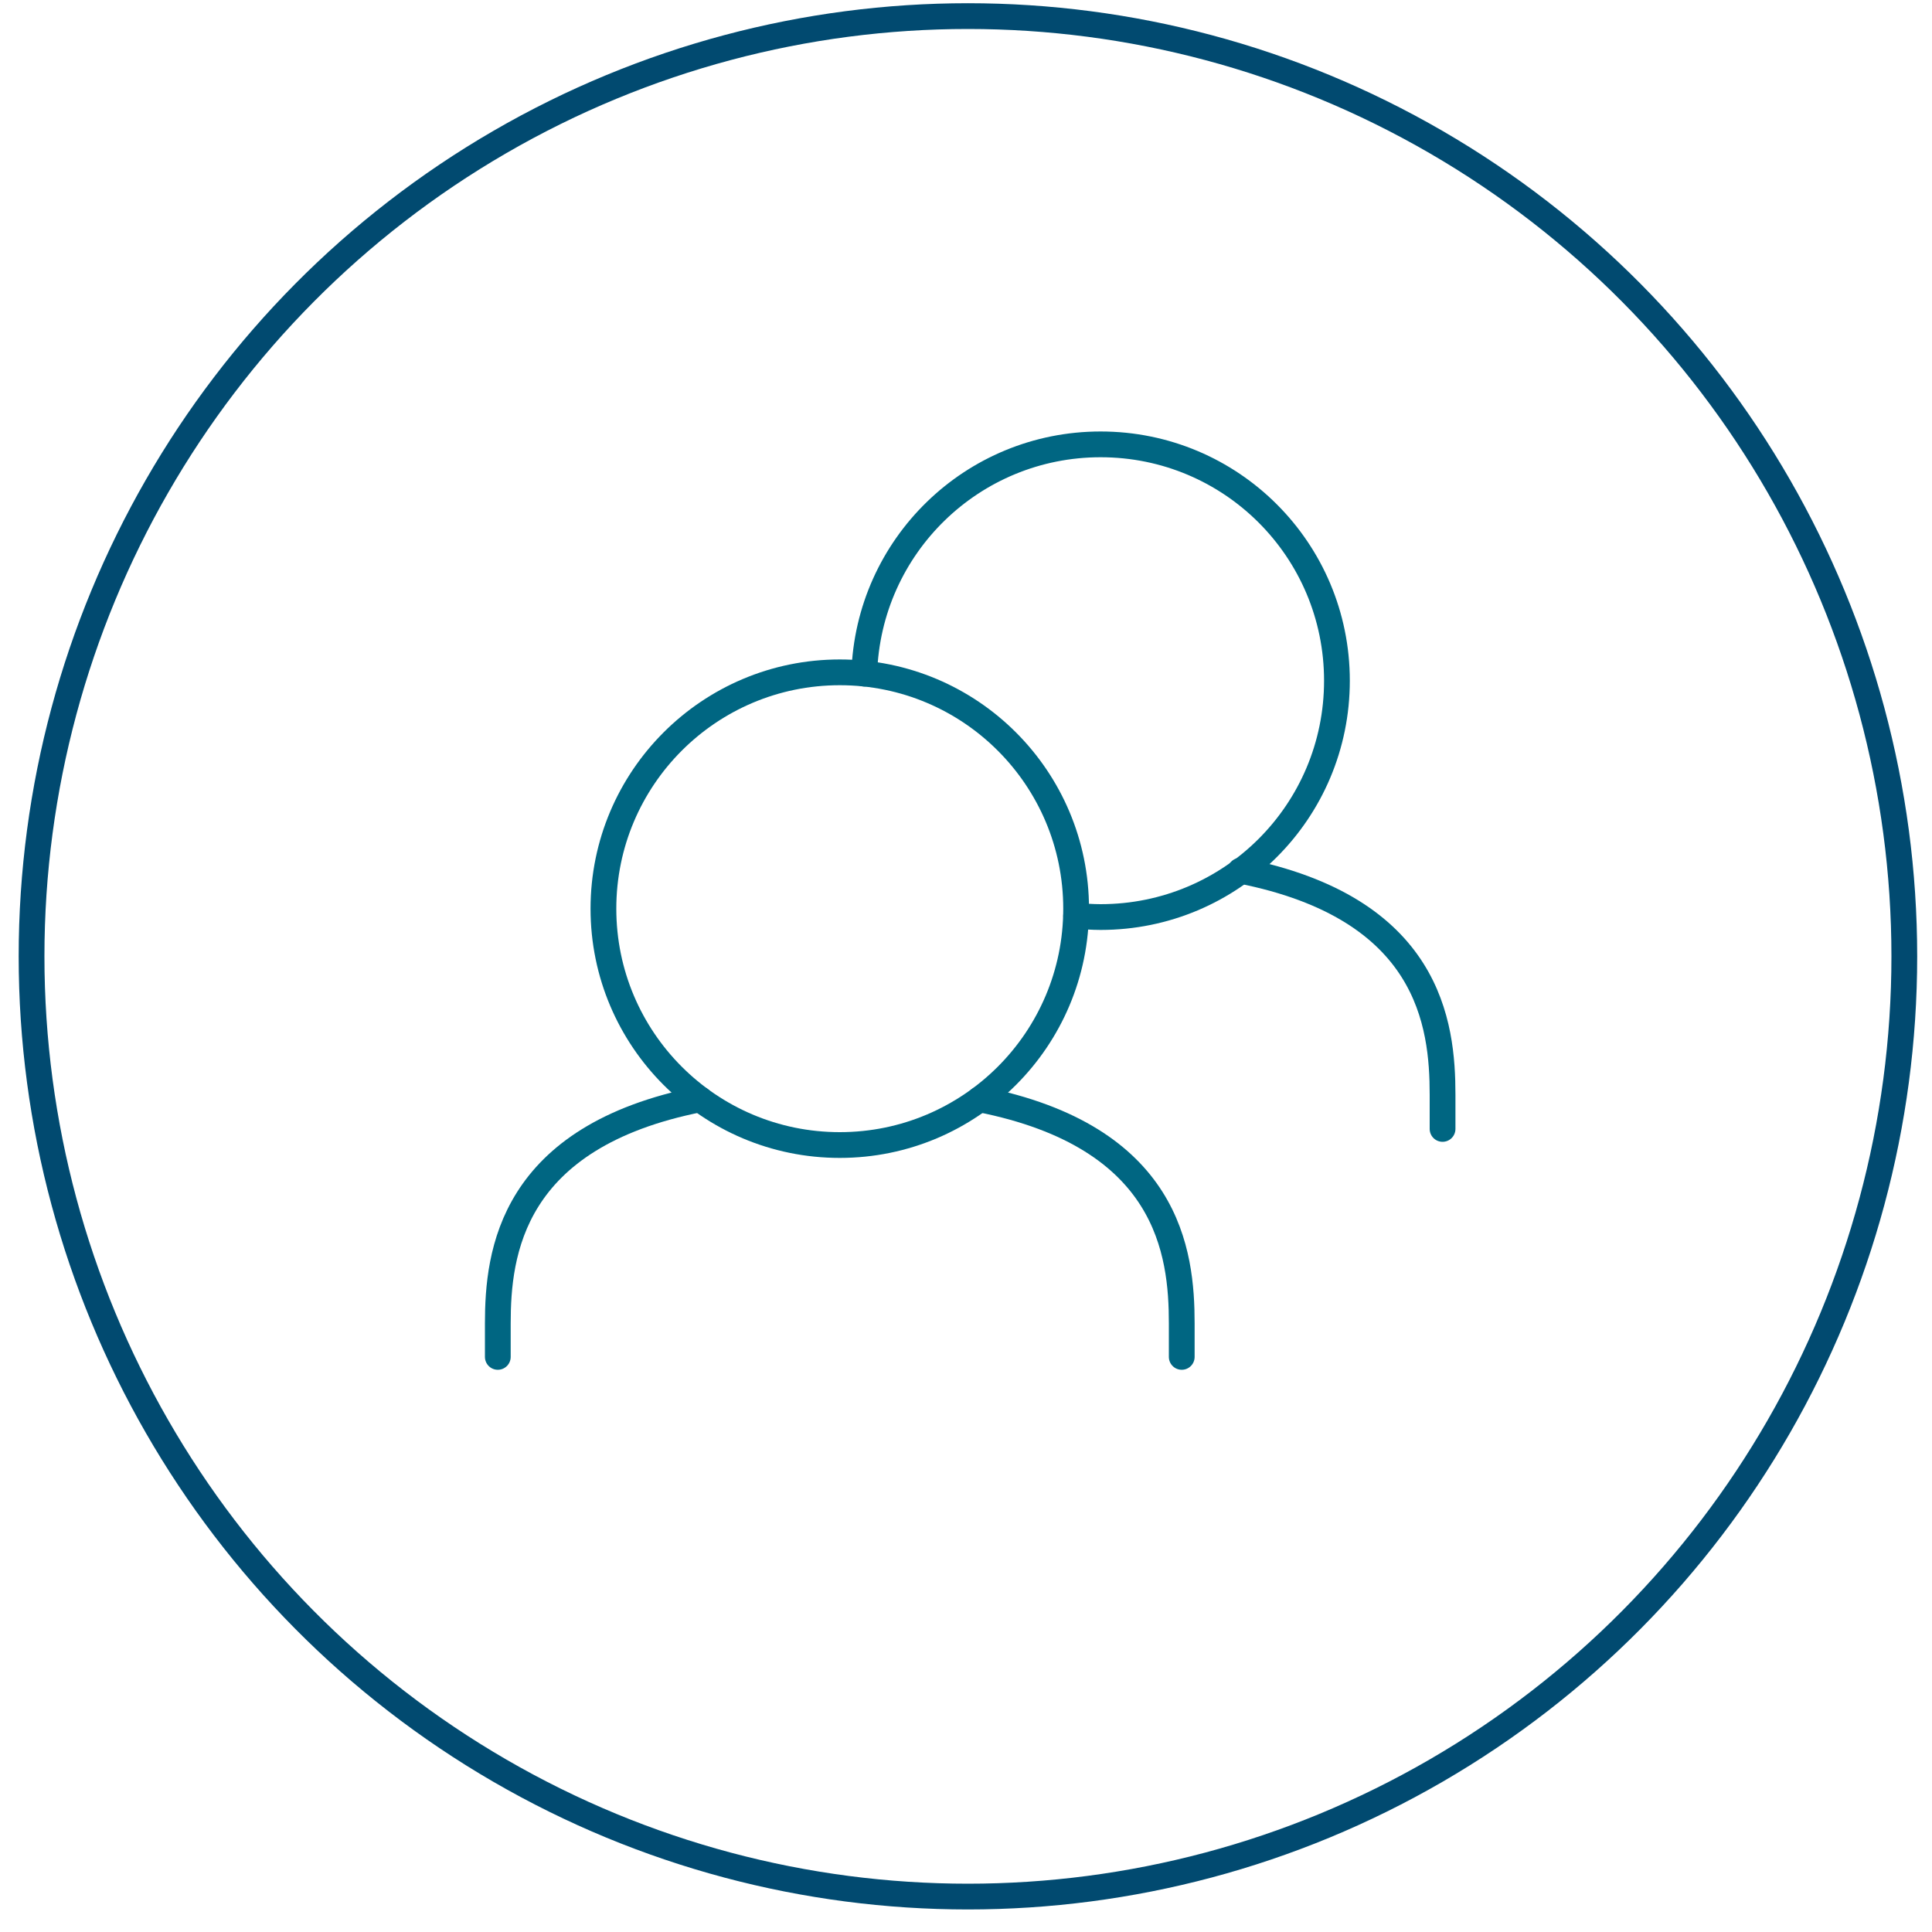 <?xml version="1.0" encoding="utf-8"?>
<!-- Generator: Adobe Illustrator 25.4.1, SVG Export Plug-In . SVG Version: 6.00 Build 0)  -->
<svg version="1.1" id="Layer_1" xmlns="http://www.w3.org/2000/svg" xmlns:xlink="http://www.w3.org/1999/xlink" x="0px" y="0px"
	 viewBox="0 0 300 300" style="enable-background:new 0 0 300 300;" xml:space="preserve">
<style type="text/css">
	.st0{fill:#006682;}
	.st1{fill:#FFFFFF;stroke:#FFFFFF;stroke-width:2;stroke-miterlimit:10;}
	.st2{fill:#FFFFFF;}
	.st3{fill:none;stroke:#014A70;stroke-width:4;stroke-miterlimit:10;}
	.st4{fill:#FFFFFF;stroke:#006682;stroke-width:3;stroke-miterlimit:10;}
	.st5{fill:none;stroke:#006682;stroke-width:3;stroke-miterlimit:10;}
	.st6{fill:#006682;stroke:#006682;stroke-miterlimit:10;}
	.st7{fill:none;stroke:#006682;stroke-width:4;stroke-linecap:round;stroke-linejoin:round;stroke-miterlimit:10;}
</style>
<g>
	<g>
		<circle class="st7" cx="130.4" cy="141.1" r="36.7"/>
		<path class="st7" d="M108.7,170.7c-29.4,5.8-31.4,23.9-31.4,34.8v5.2"/>
		<path class="st7" d="M183.5,210.7v-5.2c0-11-2-29-31.4-34.8"/>
	</g>
	<g>
		<path class="st7" d="M134.2,104.6c0.6-19.8,16.8-35.6,36.7-35.6c20.3,0,36.7,16.4,36.7,36.7s-16.4,36.7-36.7,36.7
			c-1.3,0-2.6-0.1-3.8-0.2"/>
		<path class="st7" d="M224,175.3V170c0-11-2-29-31.4-34.8"/>
	</g>
</g>
<ellipse class="st3" cx="150.3" cy="148.5" rx="145.4" ry="146"/>
</svg>
